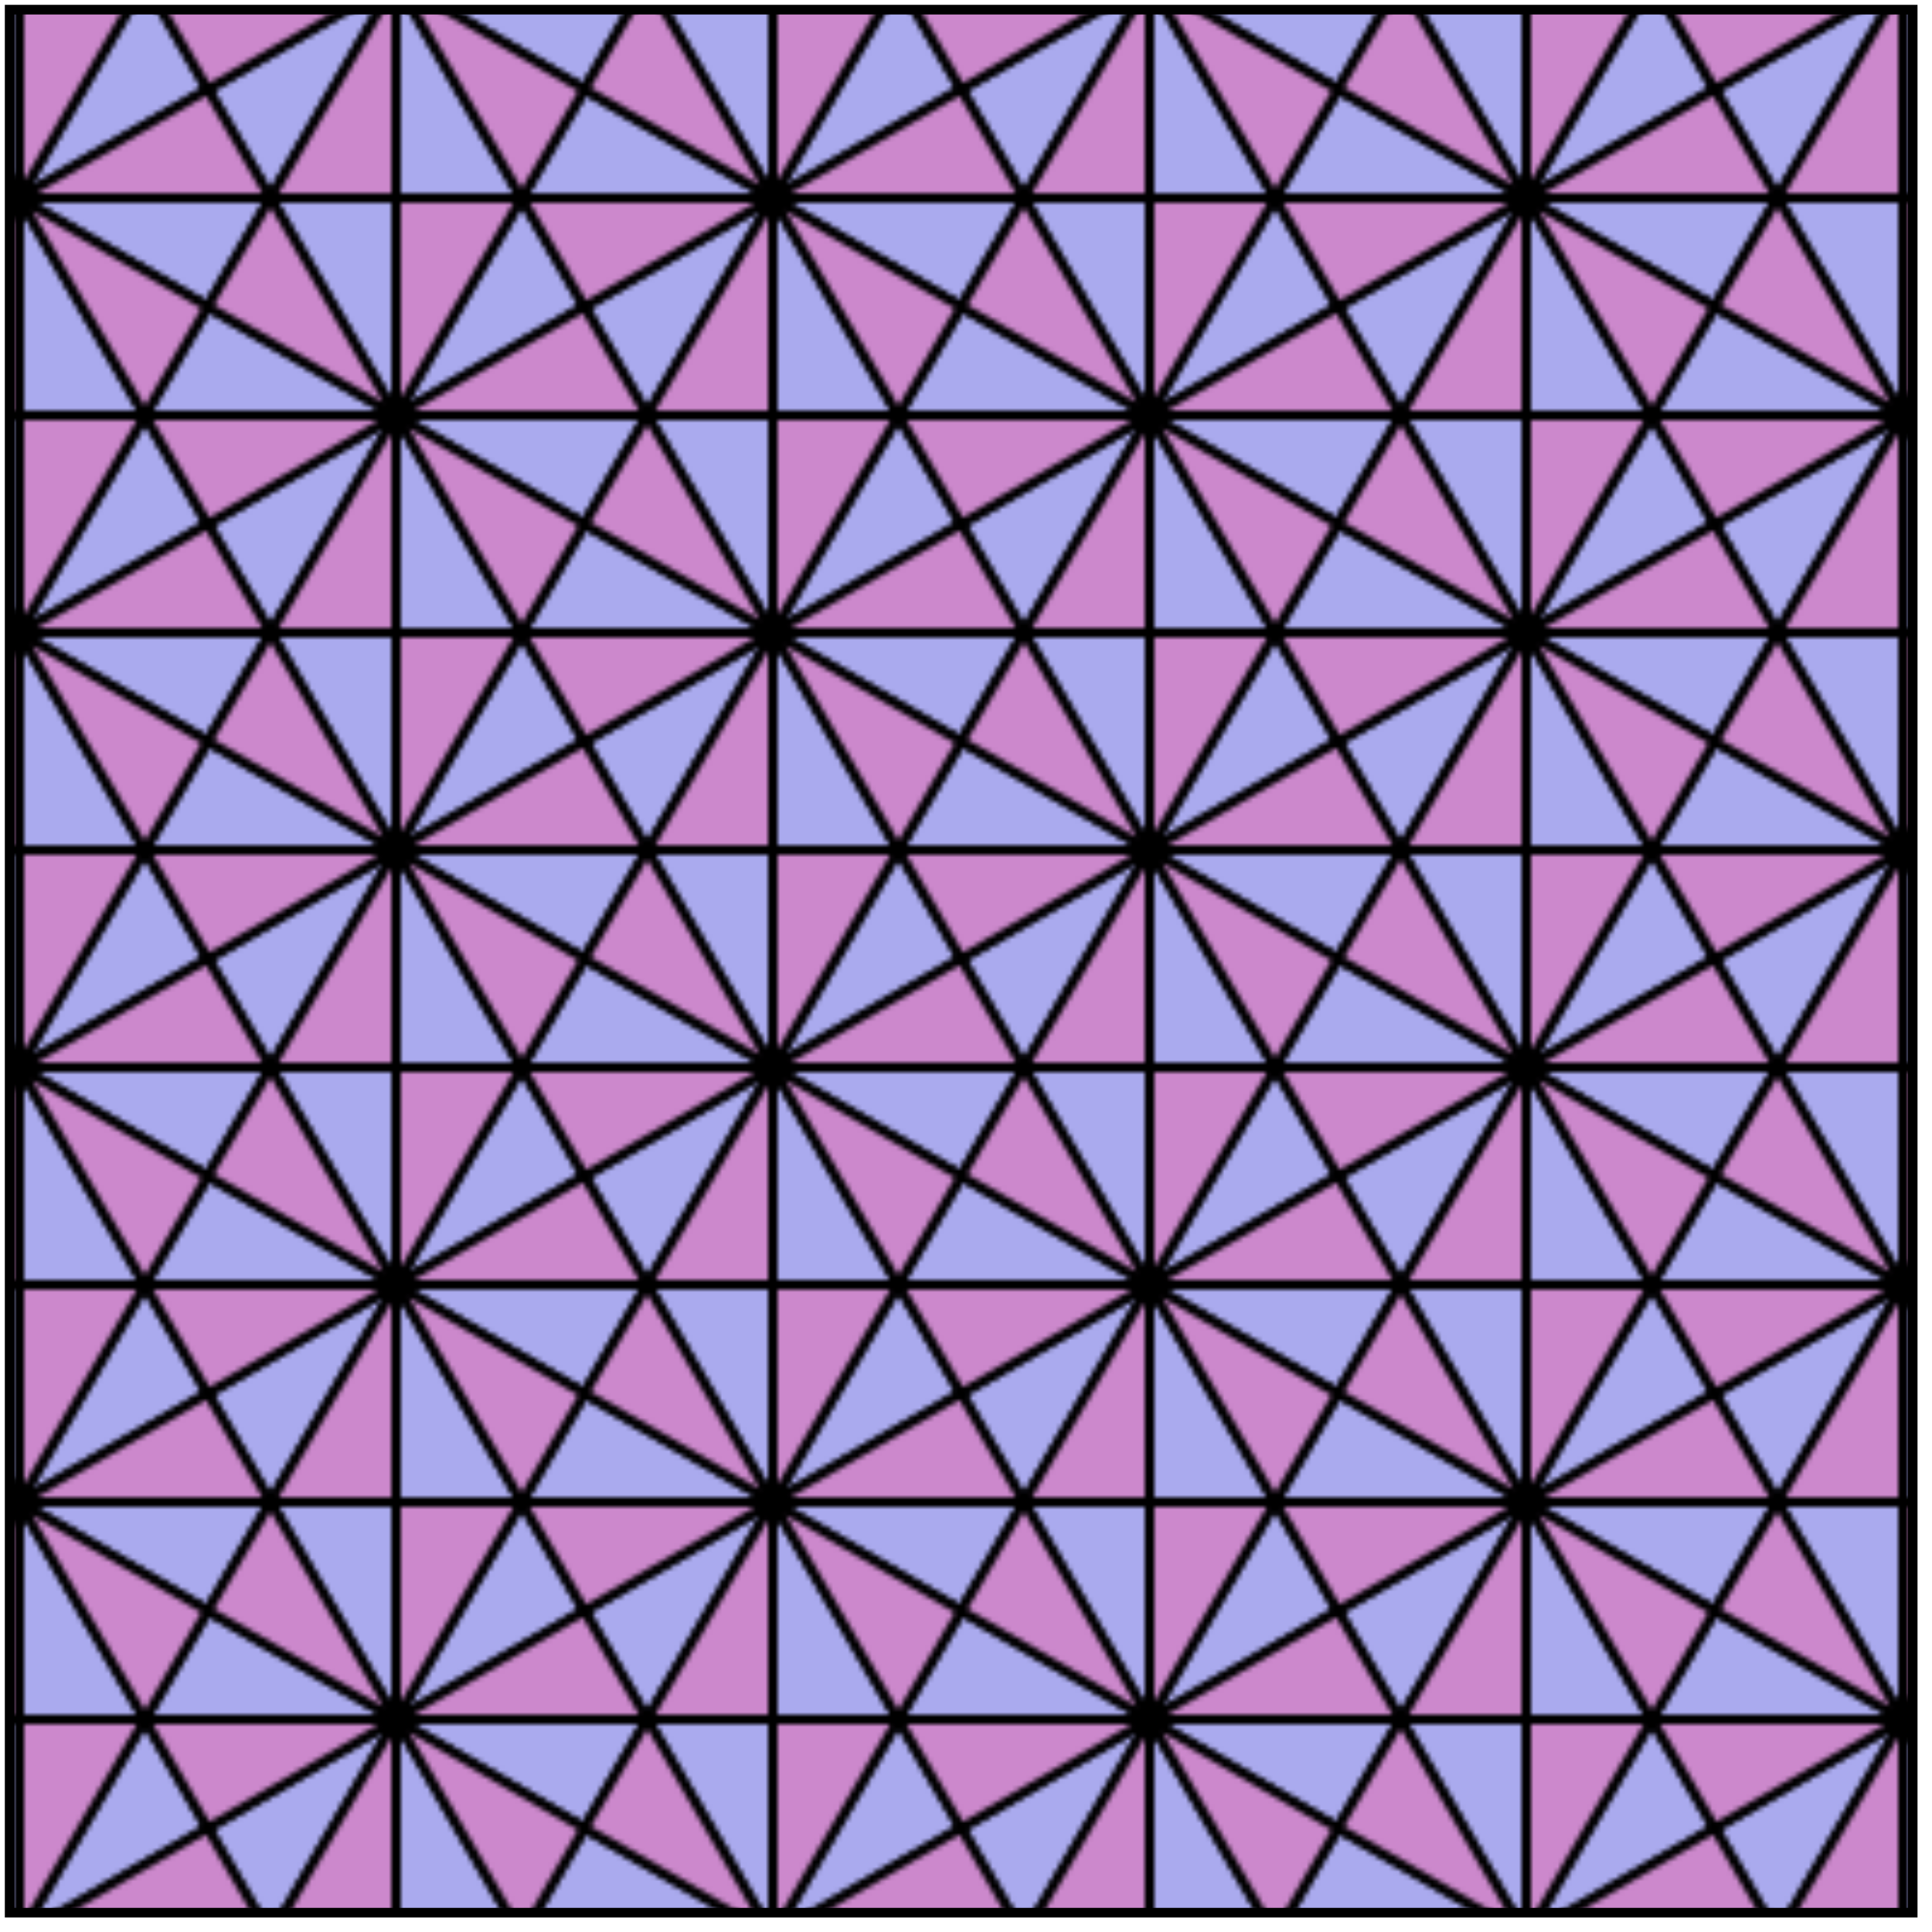 <?xml version="1.0" encoding="UTF-8"?>

<!DOCTYPE svg PUBLIC "-//W3C//DTD SVG 1.1//EN" 
                     "http://www.w3.org/Graphics/SVG/1.1/DTD/svg11.dtd">

<svg id          = "Tiling_Dual_Semiregular_V4_6_12_Bisected_Hexagonal"    
     version     = "1.1" 
     xmlns       = "http://www.w3.org/2000/svg" 
     xmlns:xlink = "http://www.w3.org/1999/xlink" 
     width       = "400" 
     height      = "400">
     
<defs>
   <polygon id           = "A_Hexagon" 
   	        stroke       = "#000000" 
   	        stroke-width = "2" 
   	        fill-rule    = "evenodd"
   	        points       = "0, 45  156, 45  156,  0 
   	                       78,  0   78, 90    0, 90 
   	                        0, 45   78, 90  156, 45 
   	                       78,  0    0, 45   26, 90 
   	                       78,  0  130, 90  156, 45 
   	                      130,  0   78, 90   26,  0" />
   	        
   <pattern id               = "The_Pattern" 
   	        patternUnits     = "userSpaceOnUse" 
   	        patternTransform = "translate(4,-4)" 
   	        width            = "156" 
   	        height           = "90">
      <use xlink:href="#A_Hexagon" fill="#AAAAEE"/>
      <use xlink:href="#A_Hexagon" fill="#CC88CC"  transform="translate(156)scale(-1,1)" />
   </pattern>
   
</defs>

<rect x            = "2"
      y            = "2"
      height       = "394" 
      width        = "394"
      stroke       = "#000000"
      stroke-width = "2" 
      fill         = "url(#The_Pattern)"/>
      
</svg>
